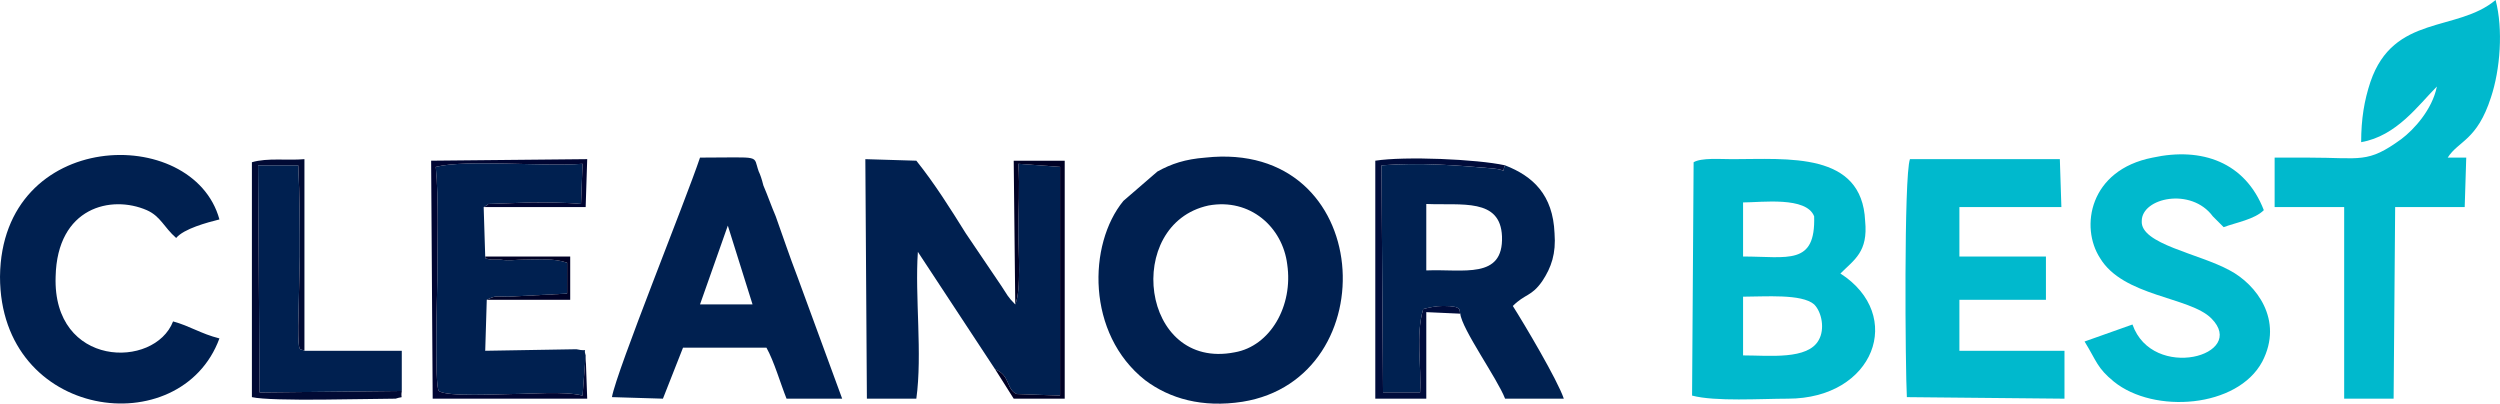 <?xml version="1.0" encoding="UTF-8"?>
<!DOCTYPE svg PUBLIC "-//W3C//DTD SVG 1.1//EN" "http://www.w3.org/Graphics/SVG/1.1/DTD/svg11.dtd">
<!-- Creator: CorelDRAW -->
<svg xmlns="http://www.w3.org/2000/svg" xml:space="preserve" width="136.977mm" height="22.118mm" version="1.1" style="shape-rendering:geometricPrecision; text-rendering:geometricPrecision; image-rendering:optimizeQuality; fill-rule:evenodd; clip-rule:evenodd"
viewBox="0 0 2708.12 437.29"
 xmlns:xlink="http://www.w3.org/1999/xlink"
 xmlns:xodm="http://www.corel.com/coreldraw/odm/2003">
 <defs>
  <style type="text/css">
   <![CDATA[
    .fil0 {fill:#00A0E4}
    .fil7 {fill:#000125}
    .fil5 {fill:#000532}
    .fil6 {fill:#000C3B}
    .fil2 {fill:#002050}
    .fil3 {fill:#002151}
    .fil1 {fill:#00B9CD}
    .fil4 {fill:#010A34}
   ]]>
  </style>
 </defs>
 <rect class="fil0" x="4771.5" y="-8089.31" width="4151.84" height="5871.88"/>
 <g id="Layer_x0020_1">
  <path class="fil1" d="M2557.74 154c38.5,-6.69 61.94,-40.17 82.02,-60.26 -5.02,25.11 -25.11,46.87 -38.5,56.91 -36.83,26.78 -43.52,20.09 -100.43,20.09l-36.83 0 0 53.56 75.33 0 0 207.57 53.56 0 1.67 -207.57 75.33 0 1.67 -53.56 -20.09 0c11.72,-18.41 31.8,-18.41 46.87,-65.28 10.04,-30.13 13.39,-73.65 5.02,-105.46 -41.85,35.15 -110.48,15.07 -135.59,88.72 -6.69,20.09 -10.04,40.17 -10.04,65.28z"/>
  <path class="fil2" d="M1309 222.63c45.2,-8.37 80.35,23.43 85.37,63.61 6.7,45.2 -18.41,88.72 -56.91,95.41 -102.11,20.09 -120.52,-138.93 -28.46,-159.02zm-3.35 -51.89c-21.76,1.67 -36.83,6.7 -51.89,15.07l-36.83 31.81c-38.5,46.87 -40.17,143.96 23.44,194.17 26.78,20.09 61.93,30.13 105.46,23.43 157.35,-25.11 143.96,-284.56 -40.17,-264.48z"/>
  <path class="fil1" d="M1888.18 321.39c23.43,0 63.61,-3.35 77,8.37 8.37,8.37 11.72,26.78 5.02,38.5 -11.72,21.76 -53.56,16.74 -82.02,16.74l0 -25.11 0 -38.5zm0 -102.11c20.09,0 68.63,-6.69 77,15.07 1.67,53.57 -28.46,43.52 -77,43.52l0 -58.59zm-53.57 -43.52l-1.67 252.76c25.11,6.69 75.33,3.35 103.78,3.35 93.74,0 127.22,-90.39 56.91,-135.59 15.07,-15.07 30.13,-23.43 26.78,-56.91 -3.35,-75.33 -83.7,-66.96 -143.96,-66.96 -13.39,0 -33.48,-1.67 -41.85,3.35z"/>
  <path class="fil2" d="M1078 400.07c16.74,6.7 11.72,21.76 23.43,26.78l46.87 1.67 0 -247.74 -45.2 -3.35c1.67,25.11 0,50.22 0,75.33 0,16.74 3.35,61.93 -3.35,77 -8.37,-8.37 -8.37,-10.04 -15.07,-20.09l-38.5 -56.91c-16.74,-26.78 -33.48,-53.57 -53.56,-78.68l-55.24 -1.67 1.67 259.46 53.56 0c6.7,-48.54 -1.67,-110.48 1.67,-159.02l83.7 127.22z"/>
  <path class="fil2" d="M788.41 244.39l26.78 85.37 -56.91 0 30.13 -85.37zm-125.54 185.8l55.24 1.67 21.76 -55.24 90.39 0c8.37,15.07 15.07,38.5 21.76,55.24l60.26 0 -48.54 -132.24c-8.37,-21.76 -15.07,-41.85 -23.44,-65.28 -5.02,-11.72 -8.37,-21.76 -13.39,-33.48 -1.67,-6.7 -3.35,-11.72 -5.02,-15.07 -6.7,-18.41 5.02,-15.07 -63.61,-15.07 -15.07,45.2 -90.39,231 -95.41,259.46z"/>
  <path class="fil3" d="M1545.02 220.96c38.5,1.67 80.35,-6.7 82.02,35.15 1.67,46.87 -41.85,35.15 -82.02,36.83l0 -21.76 0 -50.22zm36.83 118.85c1.67,16.74 40.17,70.3 48.54,92.07l63.61 0c-6.69,-20.09 -43.52,-82.02 -55.24,-100.43 13.39,-13.39 20.09,-10.04 31.81,-26.78 10.04,-15.07 15.07,-30.13 13.39,-51.89 -1.67,-41.85 -23.43,-61.94 -53.56,-73.65 -5.02,10.04 5.02,5.02 -13.39,3.35 -38.5,-3.35 -78.68,-6.7 -120.52,-3.35l1.67 246.07 40.17 0c1.67,-28.46 -5.02,-61.93 3.35,-90.39 6.69,-1.67 13.39,-3.35 21.76,-3.35 21.76,0 16.74,5.02 18.41,8.37z"/>
  <path class="fil1" d="M2065.61 430.2l170.74 1.67 0 -51.89 -113.83 0 0 -55.24 93.74 0 0 -46.87 -93.74 0 0 -53.57 110.48 0 -1.67 -51.89 -162.37 0c-6.7,18.41 -5.02,227.65 -3.35,257.78z"/>
  <path class="fil1" d="M2310 351.52l-51.89 18.41c13.39,21.76 13.39,28.46 31.81,43.52 43.52,35.15 133.91,28.46 160.7,-21.76 23.43,-45.2 -6.7,-83.7 -35.15,-98.76 -33.48,-18.41 -97.09,-28.46 -95.41,-53.57 0,-25.11 53.56,-36.82 77,-5.02l11.72 11.72c13.39,-5.02 33.48,-8.37 43.52,-18.41 -20.09,-51.89 -66.96,-68.63 -120.52,-56.91 -68.63,13.39 -78.67,75.33 -56.91,108.8 25.11,41.85 97.09,41.85 120.52,65.28 40.17,40.17 -63.61,68.63 -85.37,6.7z"/>
  <path class="fil2" d="M237.69 366.59c-20.09,-5.02 -31.8,-13.39 -50.22,-18.41 -20.09,51.89 -130.57,50.22 -127.22,-48.54 1.67,-75.33 60.26,-88.72 98.76,-71.98 15.07,6.69 18.41,18.41 31.81,30.13 8.37,-10.04 33.48,-16.74 46.87,-20.09 -28.46,-103.78 -236.02,-98.76 -237.69,61.93 0,155.67 195.85,180.78 237.69,66.96z"/>
  <path class="fil2" d="M634.41 385c-3.35,-10.04 5.02,-3.35 -10.04,-6.69l-98.76 1.67 1.67 -55.24c10.04,-5.02 10.04,-3.35 23.43,-3.35l63.61 -3.35 0 -33.48c-15.07,-5.02 -30.13,-3.35 -46.87,-3.35 -8.37,0 -16.74,1.67 -25.11,0 -3.35,0 -6.7,0 -10.04,0 -11.72,-1.67 -3.35,-1.67 -6.7,-3.35l-1.67 -53.57c1.67,0 1.67,-1.67 3.35,-1.67 0,0 1.67,-1.67 1.67,-1.67l46.87 -1.67c15.07,0 36.83,0 53.56,1.67l1.67 -43.52c-41.85,3.35 -125.54,-5.02 -159.02,3.35 3.35,33.48 1.67,87.04 1.67,122.2 0,8.37 -3.35,115.5 1.67,120.52 8.37,6.69 66.96,3.35 78.67,3.35 20.09,0 56.91,-3.35 77,1.67l3.35 -43.52z"/>
  <path class="fil2" d="M435.22 423.5l0 -43.52 -105.46 0c-5.02,-3.35 -6.7,5.02 -6.7,-26.78l1.67 -75.33c0,-31.81 0,-65.28 -1.67,-98.76l-43.52 0 1.67 246.07 154 -1.67z"/>
  <path class="fil4" d="M435.22 423.5l-154 1.67 -1.67 -246.07 43.52 0c1.67,33.48 1.67,66.96 1.67,98.76l-1.67 75.33c0,31.8 1.67,23.43 6.7,26.78l0 -207.56c-18.41,1.67 -40.17,-1.67 -56.91,3.35l0 254.43c21.76,5.02 127.22,1.67 155.67,1.67 10.04,-3.35 5.02,1.67 6.7,-8.37z"/>
  <path class="fil5" d="M634.41 385l-3.35 43.52c-20.09,-5.02 -56.91,-1.67 -77,-1.67 -11.72,0 -70.3,3.35 -78.67,-3.35 -5.02,-5.02 -1.67,-112.15 -1.67,-120.52 0,-35.15 1.67,-88.72 -1.67,-122.2 33.48,-8.37 117.17,0 159.02,-3.35l-1.67 43.52c-16.74,-1.67 -38.5,-1.67 -53.56,-1.67l-46.87 1.67c0,0 -1.67,1.67 -1.67,1.67 -1.67,0 -1.67,1.67 -3.35,1.67l110.48 0 1.67 -51.89 -169.06 1.67 1.67 257.78 167.39 0 -1.67 -46.87z"/>
  <path class="fil6" d="M1581.85 339.8c-1.67,-3.35 3.35,-8.37 -18.41,-8.37 -8.37,0 -15.07,1.67 -21.76,3.35 -8.37,28.46 -1.67,61.94 -3.35,90.39l-40.17 0 -1.67 -246.07c41.85,-3.35 82.02,0 120.52,3.35 18.41,1.67 8.37,6.69 13.39,-3.35 -30.13,-6.69 -108.8,-10.04 -140.61,-5.02l0 257.78 55.24 0 0 -93.74 36.83 1.67z"/>
  <path class="fil7" d="M1099.76 329.76c6.69,-15.07 3.35,-60.26 3.35,-77 0,-25.11 1.67,-50.22 0,-75.33l45.2 3.35 0 247.74 -46.87 -1.67c-11.72,-5.02 -6.69,-20.09 -23.43,-26.78l20.09 31.81 55.24 0 0 -257.78 -55.24 0 1.67 155.67z"/>
  <path class="fil7" d="M527.28 324.74l90.39 0 0 -46.87 -92.07 0c3.35,1.67 -5.02,1.67 6.7,3.35 3.35,0 6.69,0 10.04,0 8.37,1.67 16.74,0 25.11,0 16.74,0 31.8,-1.67 46.87,3.35l0 33.48 -63.61 3.35c-13.39,0 -13.39,-1.67 -23.43,3.35z"/>
 </g>
</svg>
